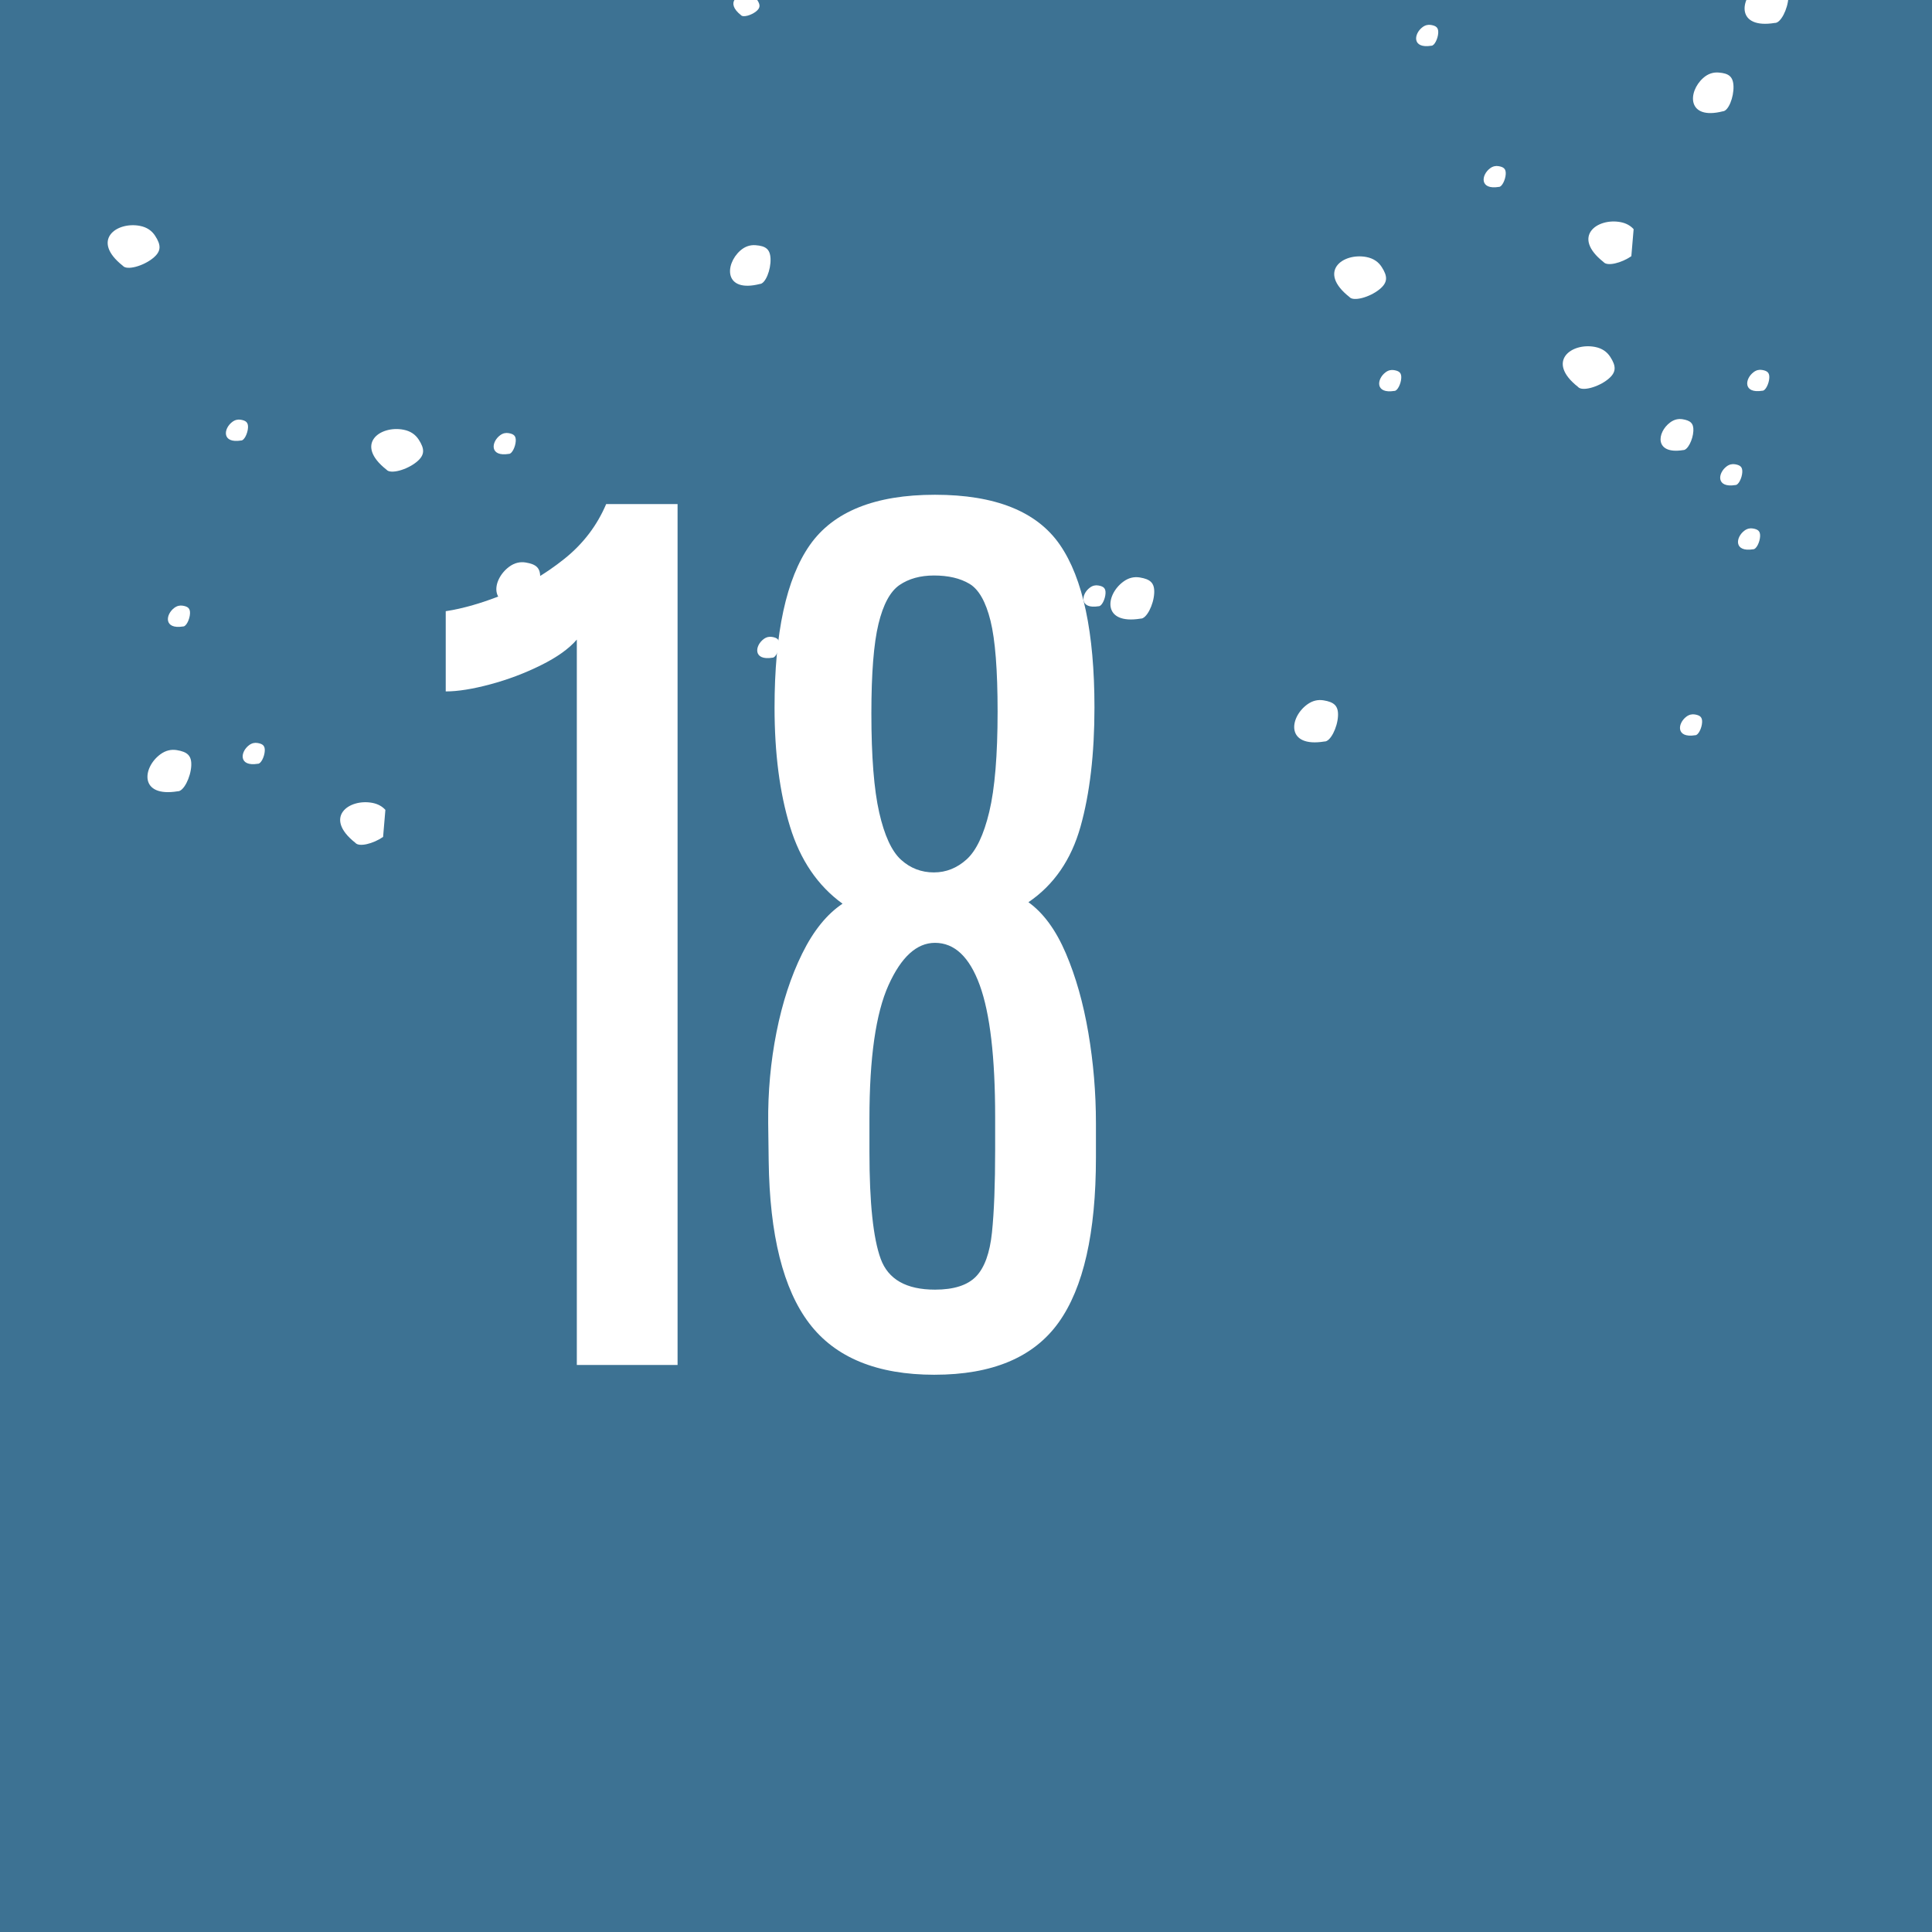 <?xml version="1.0" encoding="UTF-8"?>
<svg id="Layer_2" data-name="Layer 2" xmlns="http://www.w3.org/2000/svg" xmlns:xlink="http://www.w3.org/1999/xlink" viewBox="0 0 135 135.001">
  <rect x="0" y="0" width="135" height="135.001" fill="#333333" stroke="none"/>
  <defs>
    <clipPath id="clippath">
      <rect y=".001" width="135" height="135" fill="none" stroke-width="0"/>
    </clipPath>
  </defs>
  <g id="Layer_1-2" data-name="Layer 1">
    <g>
      <rect width="135" height="135" fill="#3d7293" stroke-width="0"/>
      <g clip-path="url(#clippath)">
        <path d="m123.125,25.851c-.195-.033-.393.006-.586.15-.633.47-.744,1.522.612,1.301.209.013.459-.486.48-.899.019-.366-.144-.492-.506-.552" fill="#fff" stroke-width="0"/>
        <path d="m112.517,24.936c-.225-.348-.566-.598-1.067-.694-1.635-.315-3.454,1.004-1.19,2.789.273.341,1.417.023,2.099-.529.606-.49.574-.92.158-1.566" fill="#fff" stroke-width="0"/>
        <path d="m73.14,55.863c-.386-.063-.778.014-1.162.299-1.254.929-1.472,3.015,1.214,2.577.413.027.911-.962.952-1.781.037-.726-.286-.975-1.004-1.095" fill="#fff" stroke-width="0"/>
        <path d="m29.259,30.72c-.225-.348-.566-.599-1.066-.694-1.636-.315-3.455,1.005-1.191,2.789.273.341,1.417.022,2.099-.529.606-.49.574-.92.158-1.566" fill="#fff" stroke-width="0"/>
        <path d="m122.482,36.928c-.195-.033-.394.007-.587.15-.632.47-.743,1.522.613,1.302.209.012.46-.487.481-.899.018-.367-.145-.493-.507-.553" fill="#fff" stroke-width="0"/>
        <path d="m118.429,49.923c-.195-.032-.393.007-.587.15-.633.47-.743,1.522.613,1.301.209.013.46-.486.481-.898.019-.367-.145-.493-.507-.553" fill="#fff" stroke-width="0"/>
        <path d="m53.949,44.506c-.195-.033-.393.006-.586.149-.633.47-.743,1.523.613,1.302.208.013.459-.486.48-.898.019-.367-.144-.493-.507-.553" fill="#fff" stroke-width="0"/>
        <path d="m76.742,40.91c-.195-.033-.393.006-.586.151-.633.468-.743,1.521.613,1.3.208.014.459-.486.48-.899.019-.366-.145-.492-.507-.552" fill="#fff" stroke-width="0"/>
        <path d="m92.49,48.938c-.386-.064-.778.013-1.162.298-1.254.93-1.472,3.016,1.214,2.577.414.027.911-.962.952-1.78.037-.727-.286-.976-1.004-1.095" fill="#fff" stroke-width="0"/>
        <path d="m123.961-1.272c-.387-.064-.779.013-1.163.297-1.253.931-1.471,3.016,1.215,2.578.412.027.91-.962.952-1.78.037-.728-.287-.976-1.004-1.095" fill="#fff" stroke-width="0"/>
        <path d="m99.991,1.744c-.195-.032-.393.006-.587.15-.633.47-.743,1.523.613,1.301.209.014.459-.485.481-.898.018-.367-.145-.493-.507-.553" fill="#fff" stroke-width="0"/>
        <path d="m12.361,52.416c-.388-.064-.78.013-1.164.298-1.253.93-1.471,3.016,1.215,2.578.413.026.91-.963.952-1.781.037-.726-.287-.976-1.003-1.095" fill="#fff" stroke-width="0"/>
        <path d="m114.151,16.012c-.218-.24-.514-.414-.909-.49-1.636-.313-3.456,1.007-1.191,2.79.252.316,1.251.067,1.94-.41l.16-1.89Z" fill="#fff" stroke-width="0"/>
        <path d="m52.803,17.134c-.371-.029-.735.076-1.074.375-1.105.981-1.137,2.968,1.363,2.335.391-.009.779-.983.75-1.759-.026-.689-.352-.898-1.039-.951" fill="#fff" stroke-width="0"/>
        <path d="m97.408,25.863c-.196-.033-.394.006-.587.15-.633.47-.743,1.522.613,1.302.208.012.459-.487.48-.899.02-.367-.144-.493-.506-.553" fill="#fff" stroke-width="0"/>
        <path d="m36.739,39.306c-.387-.064-.778.013-1.163.298-1.253.93-1.471,3.015,1.215,2.578.413.027.911-.962.952-1.781.037-.727-.286-.976-1.004-1.095" fill="#fff" stroke-width="0"/>
        <path d="m16.822,29.329c-.195-.033-.393.006-.587.15-.632.469-.743,1.522.614,1.301.208.013.459-.486.48-.899.019-.366-.145-.492-.507-.552" fill="#fff" stroke-width="0"/>
        <path d="m12.77,42.323c-.195-.033-.393.007-.587.15-.633.47-.743,1.522.613,1.302.208.014.46-.487.48-.899.019-.367-.144-.493-.506-.553" fill="#fff" stroke-width="0"/>
        <path d="m26.929,56.591c-.218-.241-.514-.413-.908-.489-1.636-.314-3.456,1.006-1.192,2.789.253.317,1.251.067,1.94-.41l.16-1.89Z" fill="#fff" stroke-width="0"/>
        <path d="m117.574,29.295c-.29-.047-.584.01-.87.223-.94.697-1.104,2.259.909,1.932.309.019.682-.721.712-1.334.029-.545-.214-.732-.751-.821" fill="#fff" stroke-width="0"/>
        <path d="m104.708,11.609c-.195-.032-.393.006-.587.151-.632.469-.743,1.521.613,1.3.209.013.459-.486.481-.899.018-.366-.145-.492-.507-.552" fill="#fff" stroke-width="0"/>
        <path d="m52.917.006c-.113-.176-.285-.304-.538-.351-.823-.158-1.74.507-.6,1.406.138.171.715.011,1.058-.267.306-.247.29-.464.08-.788" fill="#fff" stroke-width="0"/>
        <path d="m17.994,51.917c-.195-.033-.392.006-.586.15-.633.47-.743,1.522.613,1.301.208.014.459-.486.48-.899.019-.366-.145-.492-.507-.552" fill="#fff" stroke-width="0"/>
        <path d="m10.841,16.478c-.225-.348-.565-.599-1.066-.695-1.635-.314-3.455,1.005-1.191,2.789.273.341,1.417.023,2.1-.529.606-.49.574-.92.157-1.565" fill="#fff" stroke-width="0"/>
        <path d="m35.533,30.264c-.195-.032-.394.006-.587.151-.633.469-.743,1.521.613,1.3.208.014.459-.486.48-.898.019-.367-.144-.493-.506-.553" fill="#fff" stroke-width="0"/>
        <path d="m96.546,18.655c-.224-.348-.566-.598-1.066-.695-1.635-.314-3.455,1.006-1.191,2.79.273.341,1.417.022,2.099-.529.606-.491.574-.921.158-1.566" fill="#fff" stroke-width="0"/>
        <path d="m121.237,32.441c-.195-.033-.394.006-.587.149-.632.471-.742,1.523.613,1.302.209.014.46-.485.481-.899.018-.366-.144-.491-.507-.552" fill="#fff" stroke-width="0"/>
        <path d="m79.648,40.351c-.388-.064-.78.013-1.163.299-1.253.929-1.472,3.014,1.214,2.577.413.026.911-.963.952-1.781.037-.726-.286-.976-1.003-1.095" fill="#fff" stroke-width="0"/>
        <path d="m120.09,5.069c-.371-.029-.735.076-1.073.376-1.107.98-1.138,2.967,1.362,2.334.392-.009.779-.983.75-1.759-.026-.689-.352-.898-1.039-.951" fill="#fff" stroke-width="0"/>
      </g>
      <g>
        <path d="m40.306,95.379v-50.688c-.547.639-1.384,1.236-2.512,1.794-1.128.56-2.307,1.004-3.538,1.334s-2.268.495-3.11.495v-5.606c1.208-.182,2.563-.575,4.067-1.179s2.911-1.43,4.221-2.478c1.31-1.048,2.284-2.324,2.922-3.828h4.99v60.156h-7.041Z" fill="#fff" stroke-width="0"/>
        <path d="m65.299,96.062c-4.011,0-6.927-1.196-8.75-3.589-1.823-2.393-2.769-6.175-2.837-11.348l-.034-2.632c-.023-2.188.171-4.311.581-6.375.41-2.062,1.008-3.89,1.794-5.485.786-1.595,1.726-2.757,2.82-3.486-1.732-1.253-2.957-3.053-3.674-5.4-.718-2.347-1.077-5.115-1.077-8.306,0-5.218.82-9,2.461-11.348,1.641-2.347,4.557-3.521,8.75-3.521,4.215,0,7.127,1.168,8.733,3.503,1.606,2.337,2.41,6.125,2.41,11.365,0,3.236-.325,6.011-.974,8.322-.649,2.313-1.863,4.074-3.64,5.281,1.048.752,1.919,1.943,2.615,3.572.695,1.629,1.219,3.481,1.572,5.554.353,2.074.53,4.182.53,6.323v2.393c0,5.264-.872,9.109-2.615,11.535-1.743,2.428-4.631,3.641-8.665,3.641Zm.034-5.947c1.321,0,2.278-.308,2.871-.923.592-.615.962-1.641,1.111-3.076.148-1.435.222-3.36.222-5.776v-2.29c0-4.17-.359-7.24-1.077-9.212-.718-1.97-1.76-2.956-3.127-2.956-1.276,0-2.358.986-3.247,2.956-.889,1.972-1.333,5.076-1.333,9.315v2.358c0,3.532.262,6.016.786,7.451.524,1.435,1.789,2.153,3.794,2.153Zm-.068-29.155c.843,0,1.601-.302,2.273-.905.672-.604,1.202-1.715,1.589-3.333.387-1.617.581-3.953.581-7.007,0-2.894-.166-5.008-.496-6.34-.331-1.334-.82-2.193-1.47-2.581-.649-.387-1.476-.581-2.478-.581-.957,0-1.76.223-2.41.666-.649.445-1.14,1.351-1.47,2.718-.331,1.367-.496,3.452-.496,6.255,0,3.008.182,5.314.547,6.922.364,1.605.872,2.706,1.521,3.298.649.593,1.419.889,2.307.889Z" fill="#fff" stroke-width="0"/>
      </g>
    </g>
  </g>
</svg>